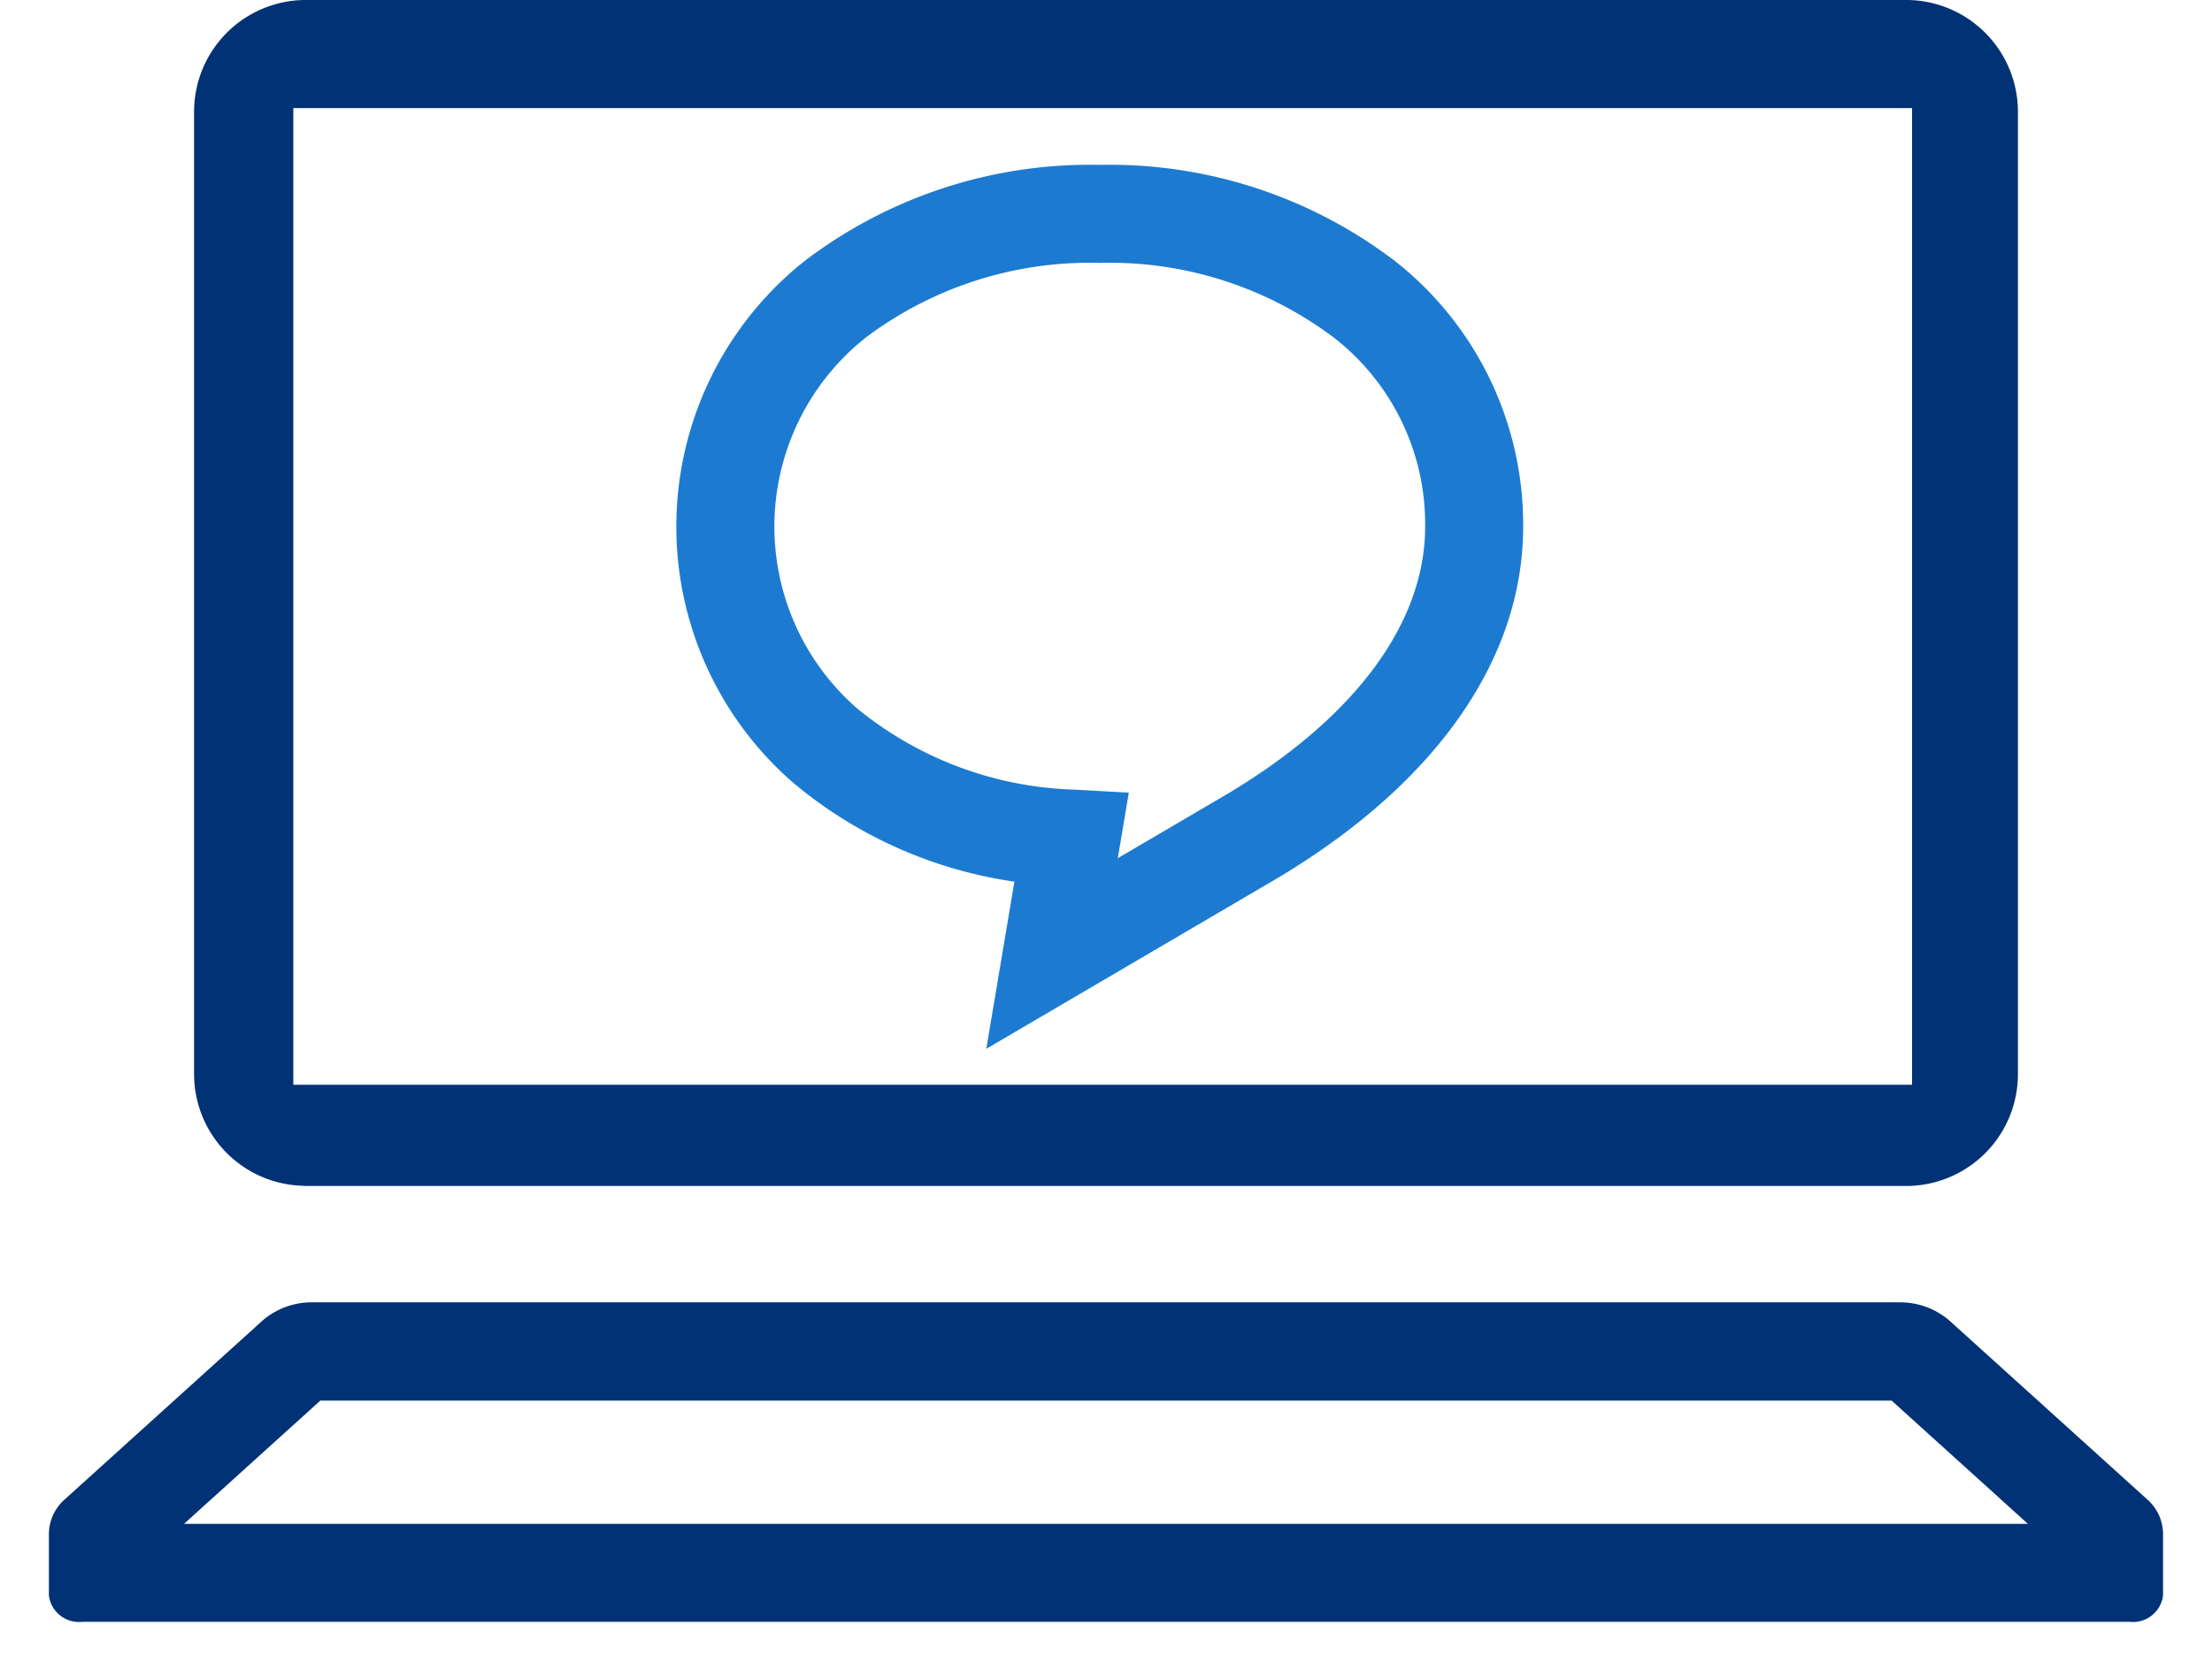 <svg xmlns="http://www.w3.org/2000/svg" width="54" height="40.8"><defs><clipPath id="a"><path fill="none" d="M0 0h54v40.8H0z"/></clipPath></defs><g clip-path="url(#a)"><path d="M7.438 28.959h39.124a2.73 2.73 0 002.7-2.755V2.753A2.73 2.73 0 0046.562 0H7.438a2.729 2.729 0 00-2.7 2.753V26.2a2.729 2.729 0 002.7 2.755M7.16 2.639h39.518v23.849H7.16zM46.179 34.2l3.327 3.009H4.493L7.82 34.2h38.359m.176-2.4H7.644a1.841 1.841 0 00-1.226.438L1.594 36.6a1.139 1.139 0 00-.4.842v1.52a.741.741 0 00.812.64h49.987a.74.74 0 00.812-.64v-1.52a1.137 1.137 0 00-.4-.842l-4.823-4.361a1.842 1.842 0 00-1.227-.438" fill="#003275"/><path d="M24.078 25.61l.686-4.082a10.8 10.8 0 01-5.389-2.405 8.283 8.283 0 01.259-12.744 11.485 11.485 0 017.213-2.353 11.485 11.485 0 017.214 2.353 8.187 8.187 0 013.123 6.481c0 3.273-2.183 6.352-6.148 8.67zm2.77-19.191a9.1 9.1 0 00-5.712 1.823 5.89 5.89 0 00-.191 9.074 8.791 8.791 0 005.277 1.965l1.335.074-.269 1.6 2.539-1.489c3.2-1.872 4.964-4.218 4.964-6.605a5.762 5.762 0 00-2.231-4.619 9.1 9.1 0 00-5.712-1.823z" fill="#1c7bd1"/></g></svg>